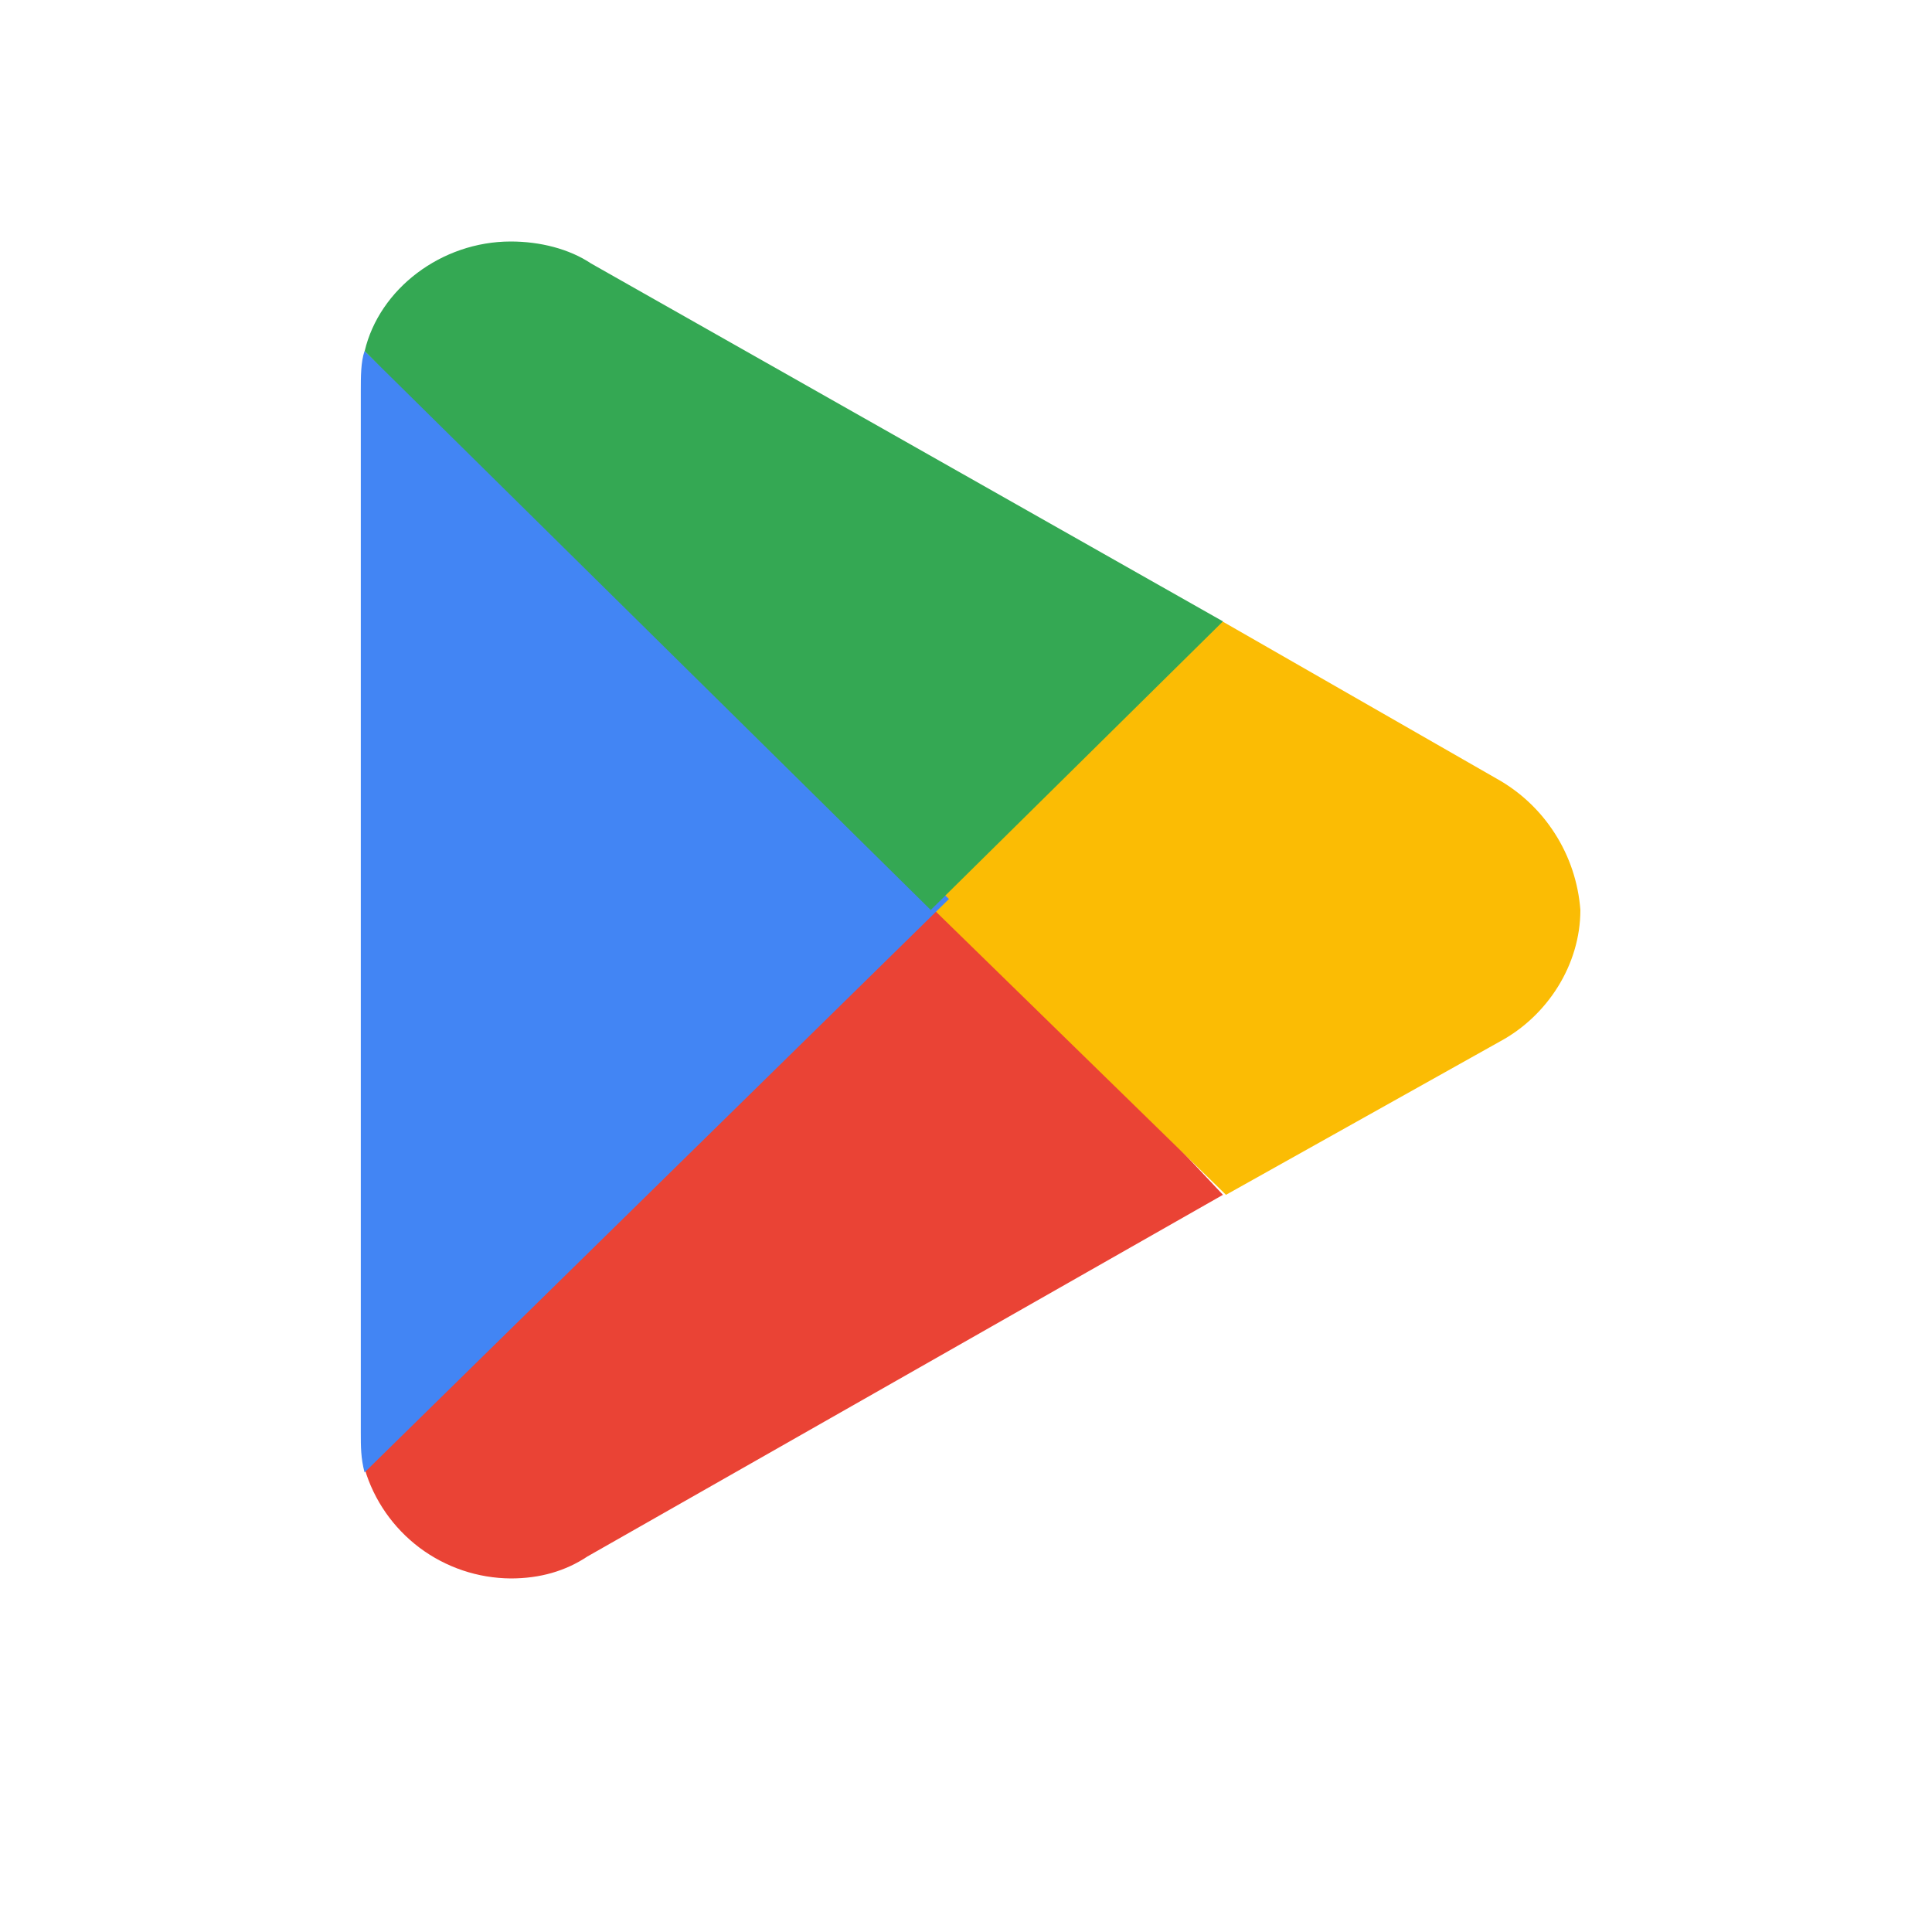 <svg width="16" height="16" viewBox="0 0 16 16" fill="none" xmlns="http://www.w3.org/2000/svg">
<rect x="0" y="0" width="16" height="16" fill="#333333" stroke="none"/>
<g clip-path="url(#clip0_1043_23886)">
<rect width="16" height="16" fill="white"/>
<rect width="16" height="16" fill="white"/>
<path d="M7.678 7.294L3.02 12.164C3.097 12.425 3.257 12.654 3.475 12.818C3.693 12.981 3.957 13.07 4.23 13.072C4.472 13.072 4.683 13.011 4.865 12.89L10.128 9.895L7.678 7.294Z" fill="#EA4335"/>
<path d="M12.392 6.447L10.123 5.146L7.582 7.385L10.153 9.895L12.422 8.625C12.815 8.413 13.088 7.99 13.088 7.536C13.071 7.311 12.999 7.093 12.877 6.903C12.756 6.713 12.589 6.556 12.392 6.447Z" fill="#FBBC04"/>
<path d="M3.019 2.907C2.988 2.998 2.988 3.119 2.988 3.24V11.861C2.988 11.982 2.988 12.073 3.019 12.194L7.859 7.445L3.019 2.907Z" fill="#4285F4"/>
<path d="M7.708 7.536L10.128 5.146L4.895 2.182C4.714 2.061 4.472 2 4.23 2C3.655 2 3.141 2.393 3.02 2.908L7.708 7.536Z" fill="#34A853"/>
</g>
<defs>
<clipPath id="clip0_1043_23886">
<rect width="16" height="16" fill="white"/>
</clipPath>
</defs>
</svg>
